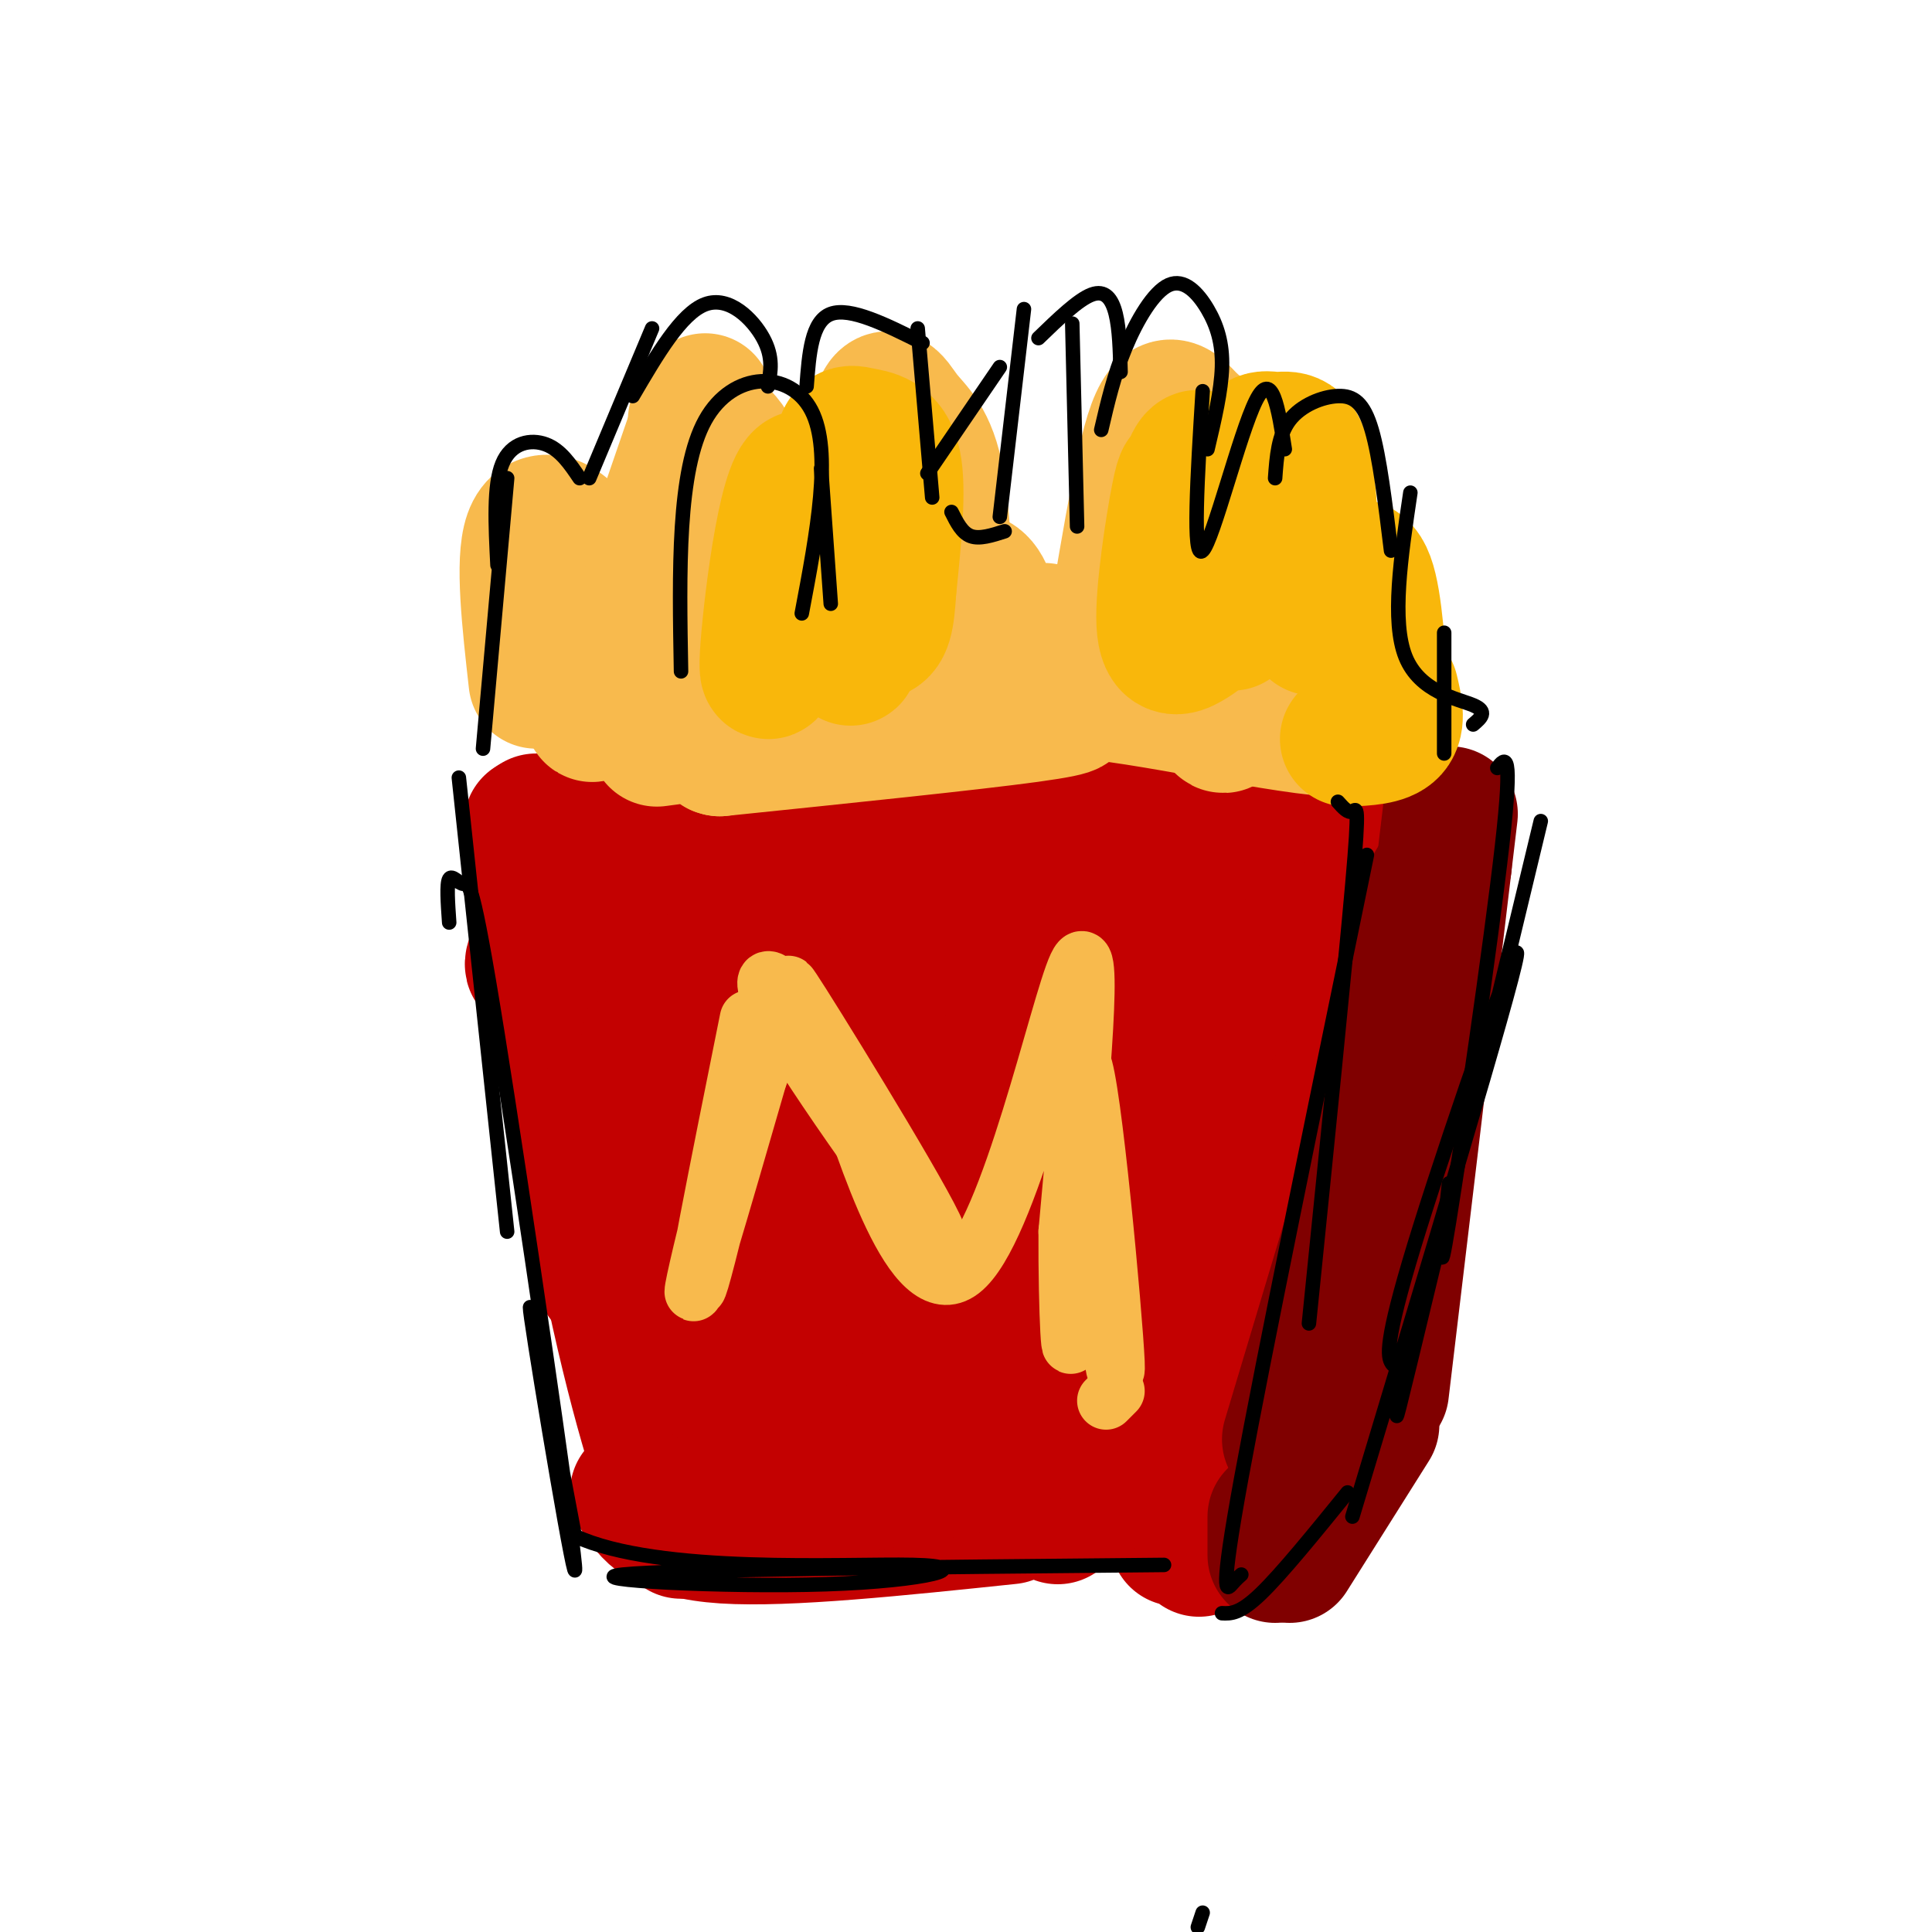<svg viewBox='0 0 400 400' version='1.1' xmlns='http://www.w3.org/2000/svg' xmlns:xlink='http://www.w3.org/1999/xlink'><g fill='none' stroke='rgb(195,1,1)' stroke-width='28' stroke-linecap='round' stroke-linejoin='round'><path d='M120,172c47.000,1.417 94.000,2.833 112,3c18.000,0.167 7.000,-0.917 -4,-2'/><path d='M111,170c4.167,33.167 8.333,66.333 11,82c2.667,15.667 3.833,13.833 5,12'/><path d='M113,188c-2.178,-12.867 -4.356,-25.733 -2,-11c2.356,14.733 9.244,57.067 15,85c5.756,27.933 10.378,41.467 15,55'/><path d='M132,309c2.583,4.083 5.167,8.167 18,9c12.833,0.833 35.917,-1.583 59,-4'/><path d='M229,166c20.356,2.489 40.711,4.978 50,8c9.289,3.022 7.511,6.578 4,15c-3.511,8.422 -8.756,21.711 -14,35'/><path d='M273,186c1.583,-8.417 3.167,-16.833 1,-3c-2.167,13.833 -8.083,49.917 -14,86'/><path d='M272,204c4.121,-15.145 8.243,-30.290 4,-9c-4.243,21.290 -16.850,79.014 -23,106c-6.150,26.986 -5.844,23.233 -2,7c3.844,-16.233 11.227,-44.947 10,-43c-1.227,1.947 -11.065,34.556 -15,47c-3.935,12.444 -1.968,4.722 0,-3'/><path d='M246,309c-0.179,-1.476 -0.625,-3.667 -2,-5c-1.375,-1.333 -3.679,-1.810 -8,0c-4.321,1.810 -10.661,5.905 -17,10'/><path d='M126,176c-9.259,12.536 -18.518,25.072 -15,24c3.518,-1.072 19.813,-15.751 28,-23c8.187,-7.249 8.267,-7.069 0,3c-8.267,10.069 -24.881,30.027 -20,28c4.881,-2.027 31.257,-26.038 35,-28c3.743,-1.962 -15.146,18.126 -23,27c-7.854,8.874 -4.673,6.536 3,0c7.673,-6.536 19.836,-17.268 32,-28'/><path d='M166,179c10.515,-9.413 20.802,-18.946 9,-7c-11.802,11.946 -45.692,45.370 -40,43c5.692,-2.370 50.965,-40.532 63,-51c12.035,-10.468 -9.168,6.760 -31,28c-21.832,21.240 -44.292,46.492 -31,38c13.292,-8.492 62.336,-50.730 76,-63c13.664,-12.270 -8.052,5.427 -27,24c-18.948,18.573 -35.128,38.021 -39,44c-3.872,5.979 4.564,-1.510 13,-9'/><path d='M159,226c18.098,-15.544 56.843,-49.905 64,-57c7.157,-7.095 -17.276,13.076 -43,40c-25.724,26.924 -52.741,60.600 -35,47c17.741,-13.600 80.240,-74.476 92,-87c11.760,-12.524 -27.219,23.303 -57,56c-29.781,32.697 -50.364,62.265 -32,48c18.364,-14.265 75.675,-72.361 98,-95c22.325,-22.639 9.662,-9.819 -3,3'/><path d='M243,181c-9.103,8.715 -30.362,29.001 -49,54c-18.638,24.999 -34.657,54.709 -35,56c-0.343,1.291 14.989,-25.837 39,-53c24.011,-27.163 56.699,-54.362 59,-54c2.301,0.362 -25.787,28.285 -48,57c-22.213,28.715 -38.552,58.223 -38,60c0.552,1.777 17.995,-24.175 39,-49c21.005,-24.825 45.573,-48.521 47,-48c1.427,0.521 -20.286,25.261 -42,50'/><path d='M215,254c-15.948,20.486 -34.818,46.700 -23,36c11.818,-10.700 54.324,-58.315 57,-59c2.676,-0.685 -34.479,45.559 -36,51c-1.521,5.441 32.590,-29.920 38,-30c5.410,-0.080 -17.883,35.120 -25,43c-7.117,7.880 1.941,-11.560 11,-31'/><path d='M237,264c3.286,-8.274 6.000,-13.458 8,-30c2.000,-16.542 3.286,-44.440 0,-40c-3.286,4.440 -11.143,41.220 -19,78'/><path d='M214,291c8.417,-2.613 16.833,-5.226 11,-3c-5.833,2.226 -25.917,9.292 -28,12c-2.083,2.708 13.833,1.060 11,2c-2.833,0.940 -24.417,4.470 -46,8'/></g>
<g fill='none' stroke='rgb(128,0,0)' stroke-width='28' stroke-linecap='round' stroke-linejoin='round'><path d='M267,322c0.000,0.000 17.000,-27.000 17,-27'/><path d='M286,288c0.000,0.000 13.000,-109.000 13,-109'/><path d='M299,179c2.167,-18.167 1.083,-9.083 0,0'/><path d='M297,183c0.000,0.000 -17.000,83.000 -17,83'/><path d='M285,238c0.000,0.000 -18.000,60.000 -18,60'/><path d='M264,314c0.000,0.000 0.000,8.000 0,8'/></g>
<g fill='none' stroke='rgb(248,186,77)' stroke-width='28' stroke-linecap='round' stroke-linejoin='round'><path d='M111,141c-1.400,-12.444 -2.800,-24.889 -1,-30c1.800,-5.111 6.800,-2.889 10,3c3.200,5.889 4.600,15.444 6,25'/><path d='M123,125c-0.044,-4.044 -0.089,-8.089 0,-3c0.089,5.089 0.311,19.311 0,24c-0.311,4.689 -1.156,-0.156 -2,-5'/><path d='M135,115c0.000,0.000 11.000,-32.000 11,-32'/><path d='M144,87c3.833,1.917 7.667,3.833 9,11c1.333,7.167 0.167,19.583 -1,32'/><path d='M152,112c0.000,0.000 3.000,22.000 3,22'/><path d='M166,138c-0.192,-11.948 -0.385,-23.896 1,-21c1.385,2.896 4.346,20.635 7,16c2.654,-4.635 5.000,-31.644 7,-43c2.000,-11.356 3.654,-7.057 6,-4c2.346,3.057 5.385,4.874 7,14c1.615,9.126 1.808,25.563 2,42'/><path d='M196,124c1.173,-1.778 2.346,-3.556 4,-4c1.654,-0.444 3.788,0.447 5,6c1.212,5.553 1.500,15.767 3,17c1.500,1.233 4.212,-6.514 6,-10c1.788,-3.486 2.654,-2.710 4,-1c1.346,1.710 3.173,4.355 5,7'/><path d='M225,134c0.863,7.247 1.726,14.494 4,5c2.274,-9.494 5.957,-35.729 9,-47c3.043,-11.271 5.444,-7.578 8,-5c2.556,2.578 5.265,4.040 7,5c1.735,0.960 2.496,1.417 3,9c0.504,7.583 0.752,22.291 1,37'/><path d='M250,124c-0.187,-5.140 -0.374,-10.281 0,-3c0.374,7.281 1.308,26.983 3,29c1.692,2.017 4.141,-13.650 7,-20c2.859,-6.350 6.128,-3.384 6,3c-0.128,6.384 -3.653,16.185 -2,15c1.653,-1.185 8.483,-13.358 12,-18c3.517,-4.642 3.719,-1.755 4,3c0.281,4.755 0.640,11.377 1,18'/><path d='M281,151c-10.850,0.788 -38.476,-6.242 -57,-8c-18.524,-1.758 -27.944,1.756 -27,3c0.944,1.244 12.254,0.220 19,0c6.746,-0.220 8.927,0.366 -3,2c-11.927,1.634 -37.964,4.317 -64,7'/><path d='M149,155c-3.511,-0.422 19.711,-4.978 22,-6c2.289,-1.022 -16.356,1.489 -35,4'/></g>
<g fill='none' stroke='rgb(249,183,11)' stroke-width='28' stroke-linecap='round' stroke-linejoin='round'><path d='M162,130c-1.880,7.037 -3.760,14.074 -3,4c0.760,-10.074 4.160,-37.261 8,-35c3.840,2.261 8.120,33.968 9,37c0.880,3.032 -1.640,-22.610 -2,-35c-0.360,-12.390 1.442,-11.528 4,-11c2.558,0.528 5.874,0.722 7,6c1.126,5.278 0.063,15.639 -1,26'/><path d='M184,122c-0.378,6.178 -0.822,8.622 -3,9c-2.178,0.378 -6.089,-1.311 -10,-3'/><path d='M250,130c-1.044,0.953 -2.087,1.906 -4,3c-1.913,1.094 -4.695,2.330 -5,-4c-0.305,-6.330 1.869,-20.224 3,-26c1.131,-5.776 1.220,-3.433 2,-5c0.780,-1.567 2.250,-7.043 4,1c1.750,8.043 3.778,29.605 5,30c1.222,0.395 1.637,-20.379 3,-30c1.363,-9.621 3.675,-8.090 6,-8c2.325,0.090 4.664,-1.260 6,5c1.336,6.260 1.668,20.130 2,34'/><path d='M276,119c2.667,-1.750 5.333,-3.500 7,1c1.667,4.500 2.333,15.250 3,26'/><path d='M288,143c0.750,3.167 1.500,6.333 0,8c-1.500,1.667 -5.250,1.833 -9,2'/></g>
<g fill='none' stroke='rgb(0,0,0)' stroke-width='3' stroke-linecap='round' stroke-linejoin='round'><path d='M100,155c0.000,0.000 5.000,-56.000 5,-56'/><path d='M103,117c-0.422,-8.267 -0.844,-16.533 1,-21c1.844,-4.467 5.956,-5.133 9,-4c3.044,1.133 5.022,4.067 7,7'/><path d='M122,99c0.000,0.000 13.000,-31.000 13,-31'/><path d='M131,82c5.022,-8.578 10.044,-17.156 15,-19c4.956,-1.844 9.844,3.044 12,7c2.156,3.956 1.578,6.978 1,10'/><path d='M141,139c-0.378,-20.800 -0.756,-41.600 5,-52c5.756,-10.400 17.644,-10.400 22,-2c4.356,8.400 1.178,25.200 -2,42'/><path d='M170,97c0.000,0.000 2.000,28.000 2,28'/><path d='M167,80c0.500,-6.750 1.000,-13.500 5,-15c4.000,-1.500 11.500,2.250 19,6'/><path d='M190,68c0.000,0.000 3.000,35.000 3,35'/><path d='M197,106c1.083,2.167 2.167,4.333 4,5c1.833,0.667 4.417,-0.167 7,-1'/><path d='M207,107c0.000,0.000 5.000,-43.000 5,-43'/><path d='M215,70c4.111,-3.978 8.222,-7.956 11,-9c2.778,-1.044 4.222,0.844 5,4c0.778,3.156 0.889,7.578 1,12'/><path d='M222,67c0.000,0.000 1.000,42.000 1,42'/><path d='M192,98c0.000,0.000 15.000,-22.000 15,-22'/><path d='M228,89c1.308,-5.630 2.616,-11.260 5,-17c2.384,-5.740 5.845,-11.590 9,-13c3.155,-1.410 6.003,1.620 8,5c1.997,3.380 3.142,7.108 3,12c-0.142,4.892 -1.571,10.946 -3,17'/><path d='M249,81c-1.089,17.600 -2.178,35.200 0,33c2.178,-2.200 7.622,-24.200 11,-31c3.378,-6.800 4.689,1.600 6,10'/><path d='M264,99c0.321,-4.446 0.643,-8.893 3,-12c2.357,-3.107 6.750,-4.875 10,-5c3.250,-0.125 5.357,1.393 7,7c1.643,5.607 2.821,15.304 4,25'/><path d='M292,102c-1.978,13.333 -3.956,26.667 -1,34c2.956,7.333 10.844,8.667 14,10c3.156,1.333 1.578,2.667 0,4'/><path d='M299,131c0.000,0.000 0.000,25.000 0,25'/><path d='M95,161c0.000,0.000 10.000,94.000 10,94'/><path d='M93,191c-0.280,-3.998 -0.561,-7.996 0,-9c0.561,-1.004 1.962,0.985 3,1c1.038,0.015 1.711,-1.944 7,31c5.289,32.944 15.193,100.793 16,110c0.807,9.207 -7.484,-40.226 -9,-51c-1.516,-10.774 3.742,17.113 9,45'/><path d='M119,318c17.309,8.053 56.083,5.684 70,6c13.917,0.316 2.978,3.316 -18,4c-20.978,0.684 -51.994,-0.947 -42,-2c9.994,-1.053 60.997,-1.526 112,-2'/><path d='M277,166c1.067,1.200 2.133,2.400 3,2c0.867,-0.400 1.533,-2.400 0,15c-1.533,17.400 -5.267,54.200 -9,91'/><path d='M283,177c-10.711,51.978 -21.422,103.956 -26,129c-4.578,25.044 -3.022,23.156 -2,22c1.022,-1.156 1.511,-1.578 2,-2'/><path d='M253,334c1.833,0.083 3.667,0.167 8,-4c4.333,-4.167 11.167,-12.583 18,-21'/><path d='M310,159c1.644,-2.089 3.289,-4.178 1,16c-2.289,20.178 -8.511,62.622 -11,78c-2.489,15.378 -1.244,3.689 0,-8'/><path d='M319,170c-11.237,46.677 -22.474,93.354 -27,112c-4.526,18.646 -2.340,9.262 -2,5c0.340,-4.262 -1.167,-3.400 -2,-5c-0.833,-1.600 -0.994,-5.662 6,-28c6.994,-22.338 21.141,-62.954 20,-56c-1.141,6.954 -17.571,61.477 -34,116'/><path d='M249,396c0.000,0.000 -1.000,3.000 -1,3'/></g>
<g fill='none' stroke='rgb(248,186,77)' stroke-width='12' stroke-linecap='round' stroke-linejoin='round'><path d='M231,288c0.000,0.000 -2.000,2.000 -2,2'/><path d='M155,211c-6.333,31.500 -12.667,63.000 -10,54c2.667,-9.000 14.333,-58.500 14,-59c-0.333,-0.500 -12.667,48.000 -15,59c-2.333,11.000 5.333,-15.500 13,-42'/><path d='M157,223c3.713,-9.856 6.495,-13.497 5,-17c-1.495,-3.503 -7.267,-6.867 1,7c8.267,13.867 30.572,44.964 31,43c0.428,-1.964 -21.021,-36.990 -28,-48c-6.979,-11.010 0.510,1.995 8,15'/><path d='M174,223c5.440,15.774 15.042,47.708 25,40c9.958,-7.708 20.274,-55.060 24,-63c3.726,-7.940 0.863,23.530 -2,55'/><path d='M221,255c-0.070,16.952 0.754,31.833 1,18c0.246,-13.833 -0.088,-56.378 2,-53c2.088,3.378 6.596,52.679 7,62c0.404,9.321 -3.298,-21.340 -7,-52'/><path d='M224,230c-1.167,-8.667 -0.583,-4.333 0,0'/></g>
</svg>